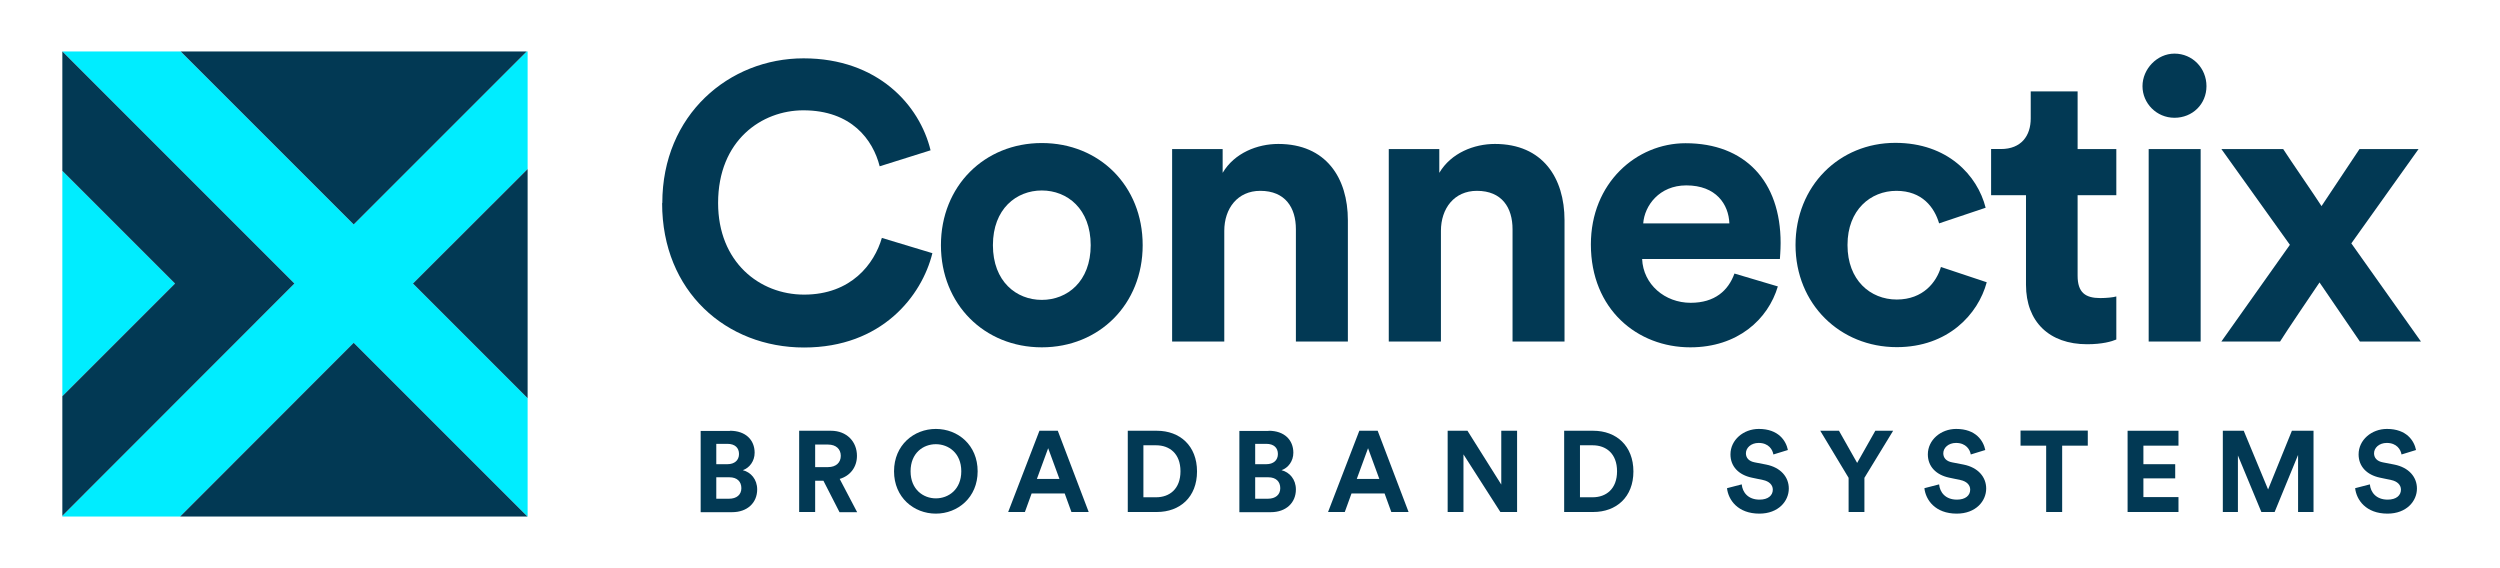 <?xml version="1.0" encoding="UTF-8"?>
<svg id="Layer_1" data-name="Layer 1" xmlns="http://www.w3.org/2000/svg" viewBox="0 0 137.55 31.25">
  <defs>
    <style>
      .cls-1 {
        fill: #023954;
      }

      .cls-1, .cls-2 {
        stroke-width: 0px;
      }

      .cls-2 {
        fill: #00edff;
      }
    </style>
  </defs>
  <g>
    <polygon class="cls-2" points="19.46 12.35 19.46 12.35 9.94 2.83 3.43 2.83 3.43 2.83 16.2 15.6 3.43 28.38 3.43 28.42 9.91 28.42 19.46 18.86 29.02 28.42 29.03 28.42 29.03 21.91 22.72 15.6 22.72 15.6 29.03 9.3 29.03 2.83 28.98 2.83 19.46 12.35"/>
    <polygon class="cls-2" points="3.43 9.4 3.43 21.8 9.63 15.6 3.43 9.4"/>
    <polygon class="cls-1" points="22.72 15.6 22.72 15.6 29.03 21.91 29.03 9.3 22.72 15.6"/>
    <polygon class="cls-1" points="19.46 18.86 9.91 28.42 29.02 28.42 19.46 18.86"/>
    <polygon class="cls-1" points="19.46 12.35 28.98 2.83 9.94 2.83 19.46 12.35 19.46 12.35"/>
    <polygon class="cls-1" points="16.2 15.6 3.43 2.83 3.43 9.4 9.63 15.6 3.43 21.8 3.43 28.38 16.2 15.6"/>
  </g>
  <g>
    <path class="cls-1" d="M36.44,11.17c0-4.86,3.68-7.96,7.77-7.96s6.39,2.58,6.99,5.06l-2.8.88c-.37-1.46-1.55-3.08-4.2-3.08-2.28,0-4.69,1.64-4.69,5.1,0,3.25,2.28,5.04,4.73,5.04,2.6,0,3.87-1.7,4.28-3.12l2.78.84c-.58,2.35-2.78,5.19-7.06,5.19s-7.81-3.08-7.81-7.94Z"/>
    <path class="cls-1" d="M62.87,13.49c0,3.25-2.39,5.62-5.55,5.62s-5.55-2.37-5.55-5.62,2.39-5.62,5.55-5.62,5.55,2.35,5.55,5.62ZM60.01,13.49c0-2-1.29-3.01-2.69-3.01s-2.69,1.01-2.69,3.01,1.29,3.01,2.69,3.01,2.69-1.01,2.69-3.01Z"/>
    <path class="cls-1" d="M67.35,18.79h-2.86v-10.59h2.78v1.31c.65-1.1,1.92-1.59,3.06-1.59,2.63,0,3.83,1.87,3.83,4.2v6.67h-2.86v-6.18c0-1.18-.58-2.11-1.96-2.11-1.25,0-1.98.97-1.98,2.2v6.09Z"/>
    <path class="cls-1" d="M79.27,18.79h-2.86v-10.59h2.78v1.31c.65-1.1,1.92-1.59,3.06-1.59,2.63,0,3.83,1.87,3.83,4.2v6.67h-2.86v-6.18c0-1.18-.58-2.11-1.96-2.11-1.25,0-1.98.97-1.98,2.2v6.09Z"/>
    <path class="cls-1" d="M97.82,15.75c-.54,1.83-2.22,3.36-4.82,3.36-2.91,0-5.47-2.09-5.47-5.66,0-3.38,2.5-5.57,5.21-5.57,3.27,0,5.23,2.09,5.23,5.49,0,.41-.04.84-.04.88h-7.58c.06,1.4,1.25,2.41,2.67,2.41,1.33,0,2.07-.67,2.41-1.61l2.39.71ZM95.15,12.29c-.04-1.05-.73-2.09-2.37-2.09-1.49,0-2.3,1.12-2.37,2.09h4.73Z"/>
    <path class="cls-1" d="M101.65,13.49c0,1.92,1.25,2.99,2.71,2.99s2.19-.97,2.43-1.79l2.52.84c-.47,1.76-2.13,3.57-4.95,3.57-3.12,0-5.57-2.37-5.57-5.62s2.41-5.62,5.49-5.62c2.88,0,4.52,1.79,4.97,3.57l-2.56.86c-.26-.88-.93-1.79-2.35-1.79s-2.69,1.05-2.69,2.97Z"/>
    <path class="cls-1" d="M114.31,8.2h2.13v2.54h-2.13v4.43c0,.93.43,1.23,1.25,1.23.34,0,.73-.04.88-.09v2.37c-.26.11-.77.26-1.61.26-2.07,0-3.36-1.23-3.36-3.27v-4.93h-1.92v-2.54h.54c1.12,0,1.64-.73,1.64-1.68v-1.49h2.58v3.16Z"/>
    <path class="cls-1" d="M119.64,2.95c.99,0,1.76.8,1.76,1.79s-.77,1.74-1.76,1.74-1.76-.8-1.76-1.74.8-1.79,1.76-1.79ZM118.22,18.79v-10.59h2.86v10.59h-2.86Z"/>
    <path class="cls-1" d="M125.99,13.47l-3.77-5.27h3.4c.37.58,1.74,2.56,2.11,3.14l2.09-3.14h3.25l-3.7,5.19,3.83,5.4h-3.36l-2.22-3.25c-.39.58-1.81,2.67-2.17,3.25h-3.23l3.77-5.32Z"/>
  </g>
  <g>
    <path class="cls-1" d="M40.16,23.7c.87,0,1.36.51,1.36,1.21,0,.46-.28.83-.65.96.44.11.79.5.79,1.06,0,.73-.54,1.25-1.38,1.25h-1.73v-4.47h1.61ZM40.02,25.54c.4,0,.64-.22.64-.56s-.22-.56-.64-.56h-.61v1.12h.62ZM40.11,27.44c.42,0,.68-.22.68-.58s-.23-.6-.66-.6h-.72v1.18h.71Z"/>
    <path class="cls-1" d="M45.3,26.45h-.45v1.72h-.88v-4.47h1.75c.87,0,1.43.6,1.43,1.38,0,.62-.37,1.1-.95,1.27l.96,1.83h-.97l-.88-1.72ZM45.56,25.7c.44,0,.7-.25.7-.62s-.26-.62-.7-.62h-.71v1.24h.71Z"/>
    <path class="cls-1" d="M51.49,23.6c1.22,0,2.3.89,2.3,2.33s-1.09,2.33-2.3,2.33-2.3-.89-2.3-2.33,1.09-2.33,2.3-2.33ZM51.49,27.42c.69,0,1.4-.48,1.4-1.49s-.71-1.49-1.4-1.49-1.39.48-1.39,1.49.71,1.49,1.39,1.49Z"/>
    <path class="cls-1" d="M58.58,27.15h-1.82l-.37,1.02h-.92l1.72-4.47h1.01l1.7,4.47h-.95l-.37-1.02ZM57.05,26.35h1.24l-.62-1.69-.62,1.69Z"/>
    <path class="cls-1" d="M62.05,28.17v-4.47h1.6c1.27,0,2.21.83,2.21,2.24s-.94,2.23-2.21,2.23h-1.6ZM63.61,27.36c.73,0,1.34-.45,1.34-1.43s-.61-1.43-1.34-1.43h-.7v2.86h.69Z"/>
    <path class="cls-1" d="M69.8,23.7c.87,0,1.36.51,1.36,1.21,0,.46-.28.83-.65.96.44.11.79.5.79,1.06,0,.73-.54,1.25-1.38,1.25h-1.73v-4.47h1.61ZM69.67,25.54c.4,0,.64-.22.64-.56s-.22-.56-.64-.56h-.61v1.12h.62ZM69.76,27.44c.42,0,.68-.22.68-.58s-.23-.6-.66-.6h-.72v1.18h.71Z"/>
    <path class="cls-1" d="M76.18,27.15h-1.82l-.37,1.02h-.92l1.72-4.47h1.01l1.7,4.47h-.95l-.37-1.02ZM74.65,26.35h1.24l-.62-1.69-.62,1.69Z"/>
    <path class="cls-1" d="M82.55,28.17l-2.03-3.17v3.17h-.87v-4.47h1.09l1.86,2.96v-2.96h.87v4.47h-.91Z"/>
    <path class="cls-1" d="M86.06,28.17v-4.47h1.6c1.27,0,2.21.83,2.21,2.24s-.94,2.23-2.21,2.23h-1.6ZM87.63,27.36c.73,0,1.34-.45,1.34-1.43s-.61-1.43-1.34-1.43h-.7v2.86h.69Z"/>
    <path class="cls-1" d="M97.57,25c-.04-.25-.25-.63-.81-.63-.42,0-.7.27-.7.57,0,.25.16.44.49.5l.62.12c.81.16,1.25.69,1.25,1.32,0,.69-.57,1.38-1.62,1.38-1.19,0-1.71-.76-1.78-1.4l.81-.21c.04.44.35.84.98.84.47,0,.73-.23.73-.55,0-.26-.2-.46-.54-.53l-.62-.13c-.71-.15-1.17-.61-1.17-1.28,0-.79.71-1.4,1.56-1.4,1.09,0,1.5.66,1.6,1.16l-.78.24Z"/>
    <path class="cls-1" d="M100.16,23.7h1.02l1,1.77,1-1.77h.98l-1.58,2.59v1.88h-.87v-1.88l-1.56-2.59Z"/>
    <path class="cls-1" d="M108.43,25c-.04-.25-.25-.63-.81-.63-.42,0-.7.27-.7.57,0,.25.16.44.49.5l.62.12c.81.16,1.25.69,1.25,1.32,0,.69-.57,1.38-1.62,1.38-1.19,0-1.71-.76-1.78-1.4l.81-.21c.04.44.35.84.98.84.47,0,.73-.23.73-.55,0-.26-.2-.46-.54-.53l-.62-.13c-.71-.15-1.17-.61-1.17-1.28,0-.79.71-1.4,1.56-1.4,1.09,0,1.5.66,1.6,1.16l-.78.24Z"/>
    <path class="cls-1" d="M113.46,24.52v3.65h-.88v-3.65h-1.41v-.83h3.7v.83h-1.41Z"/>
    <path class="cls-1" d="M117.06,28.17v-4.47h2.8v.82h-1.93v1.02h1.75v.78h-1.75v1.03h1.93v.82h-2.8Z"/>
    <path class="cls-1" d="M126.44,28.17v-3.14l-1.29,3.14h-.73l-1.29-3.11v3.11h-.83v-4.47h1.15l1.34,3.23,1.31-3.23h1.19v4.47h-.86Z"/>
    <path class="cls-1" d="M132.13,25c-.04-.25-.25-.63-.81-.63-.42,0-.7.27-.7.57,0,.25.16.44.49.5l.62.12c.81.16,1.25.69,1.25,1.32,0,.69-.57,1.38-1.62,1.38-1.19,0-1.71-.76-1.78-1.4l.81-.21c.04.44.35.84.98.84.47,0,.73-.23.73-.55,0-.26-.2-.46-.54-.53l-.62-.13c-.71-.15-1.17-.61-1.17-1.28,0-.79.71-1.4,1.56-1.4,1.09,0,1.5.66,1.6,1.16l-.78.24Z"/>
  </g>
</svg>